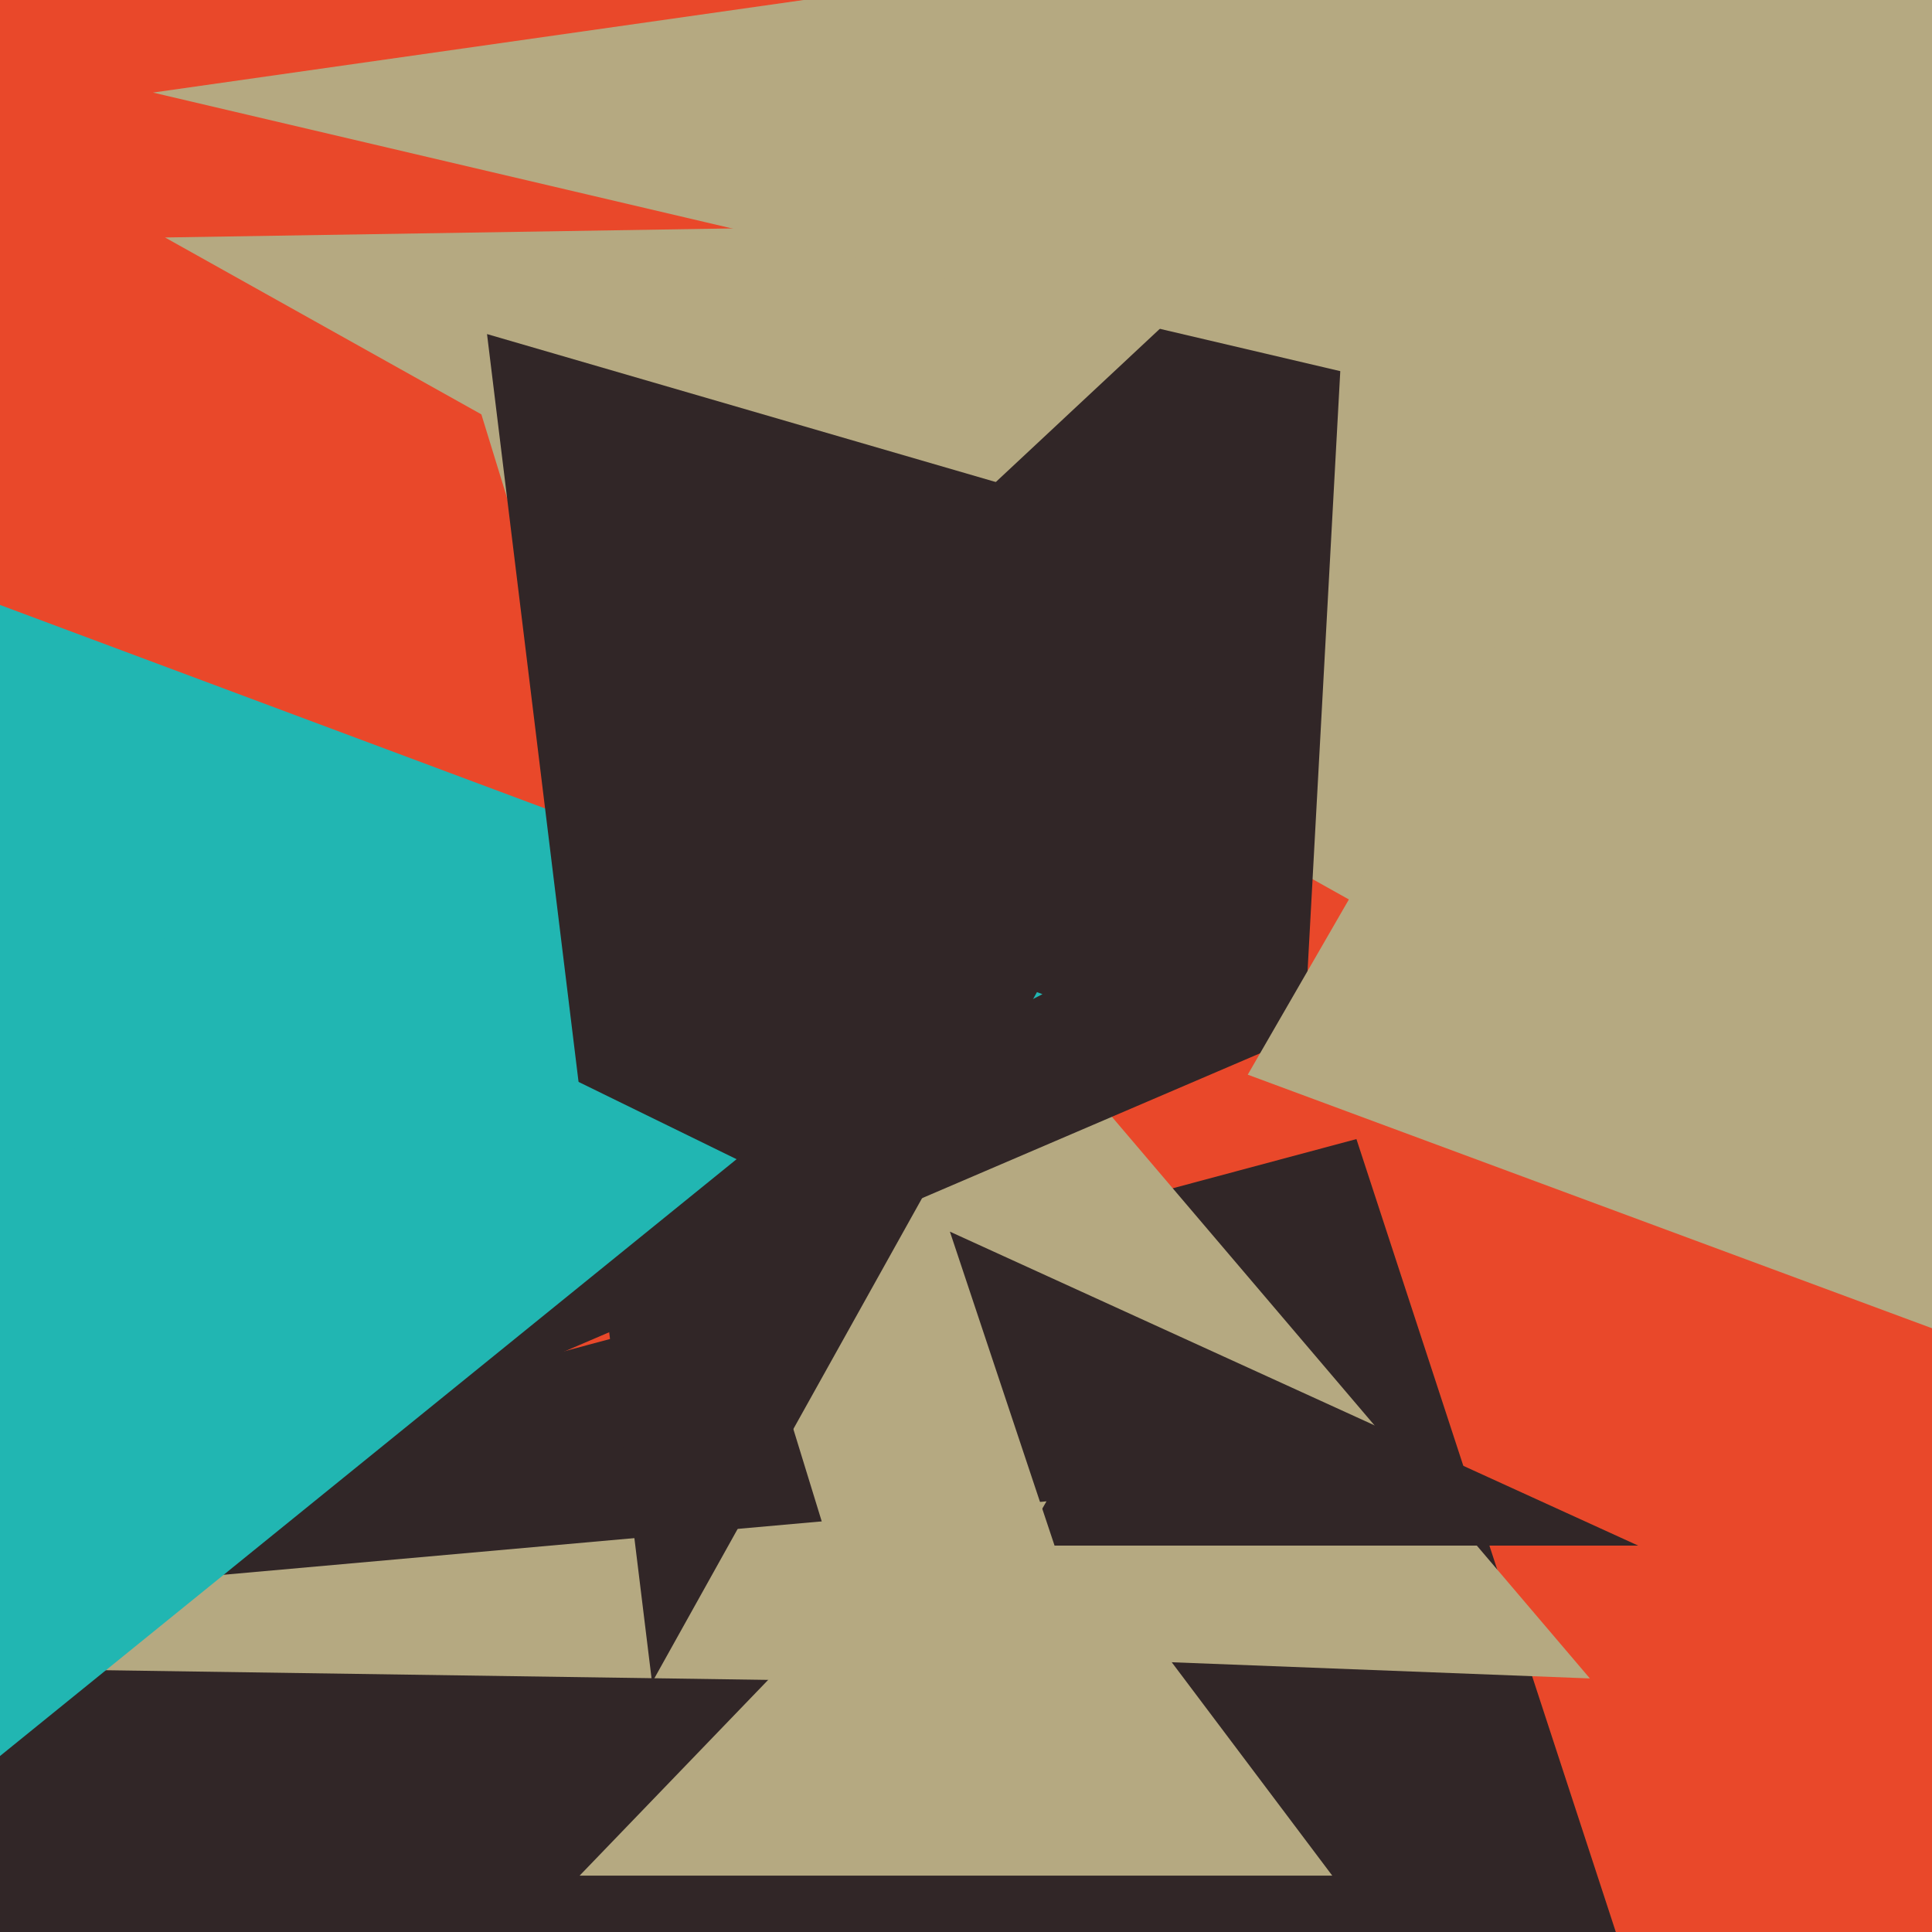 <svg xmlns="http://www.w3.org/2000/svg" width="480px" height="480px">
  <rect width="480" height="480" fill="rgb(233,72,42)"/>
  <polygon points="-167,418 337,283 460,659" fill="rgb(49,38,39)"/>
  <polygon points="541,51 41,59 379,248" fill="rgb(181,169,129)"/>
  <polygon points="115,88 395,417 214,410" fill="rgb(181,169,129)"/>
  <polygon points="336,37 -89,434 324,257" fill="rgb(49,38,39)"/>
  <polygon points="331,466 249,357 144,466" fill="rgb(181,169,129)"/>
  <polygon points="477,126 544,-49 38,23" fill="rgb(181,169,129)"/>
  <polygon points="480,330 310,267 482,-31" fill="rgb(181,169,129)"/>
  <polygon points="407,384 262,384 236,306" fill="rgb(49,38,39)"/>
  <polygon points="-39,399 -49,132 259,247" fill="rgb(33,182,178)"/>
  <polygon points="234,418 260,373 -177,412" fill="rgb(181,169,129)"/>
  <polygon points="317,140 121,83 162,418" fill="rgb(49,38,39)"/>
  <polygon points="-70,493 46,221 183,288" fill="rgb(33,182,178)"/>
</svg>